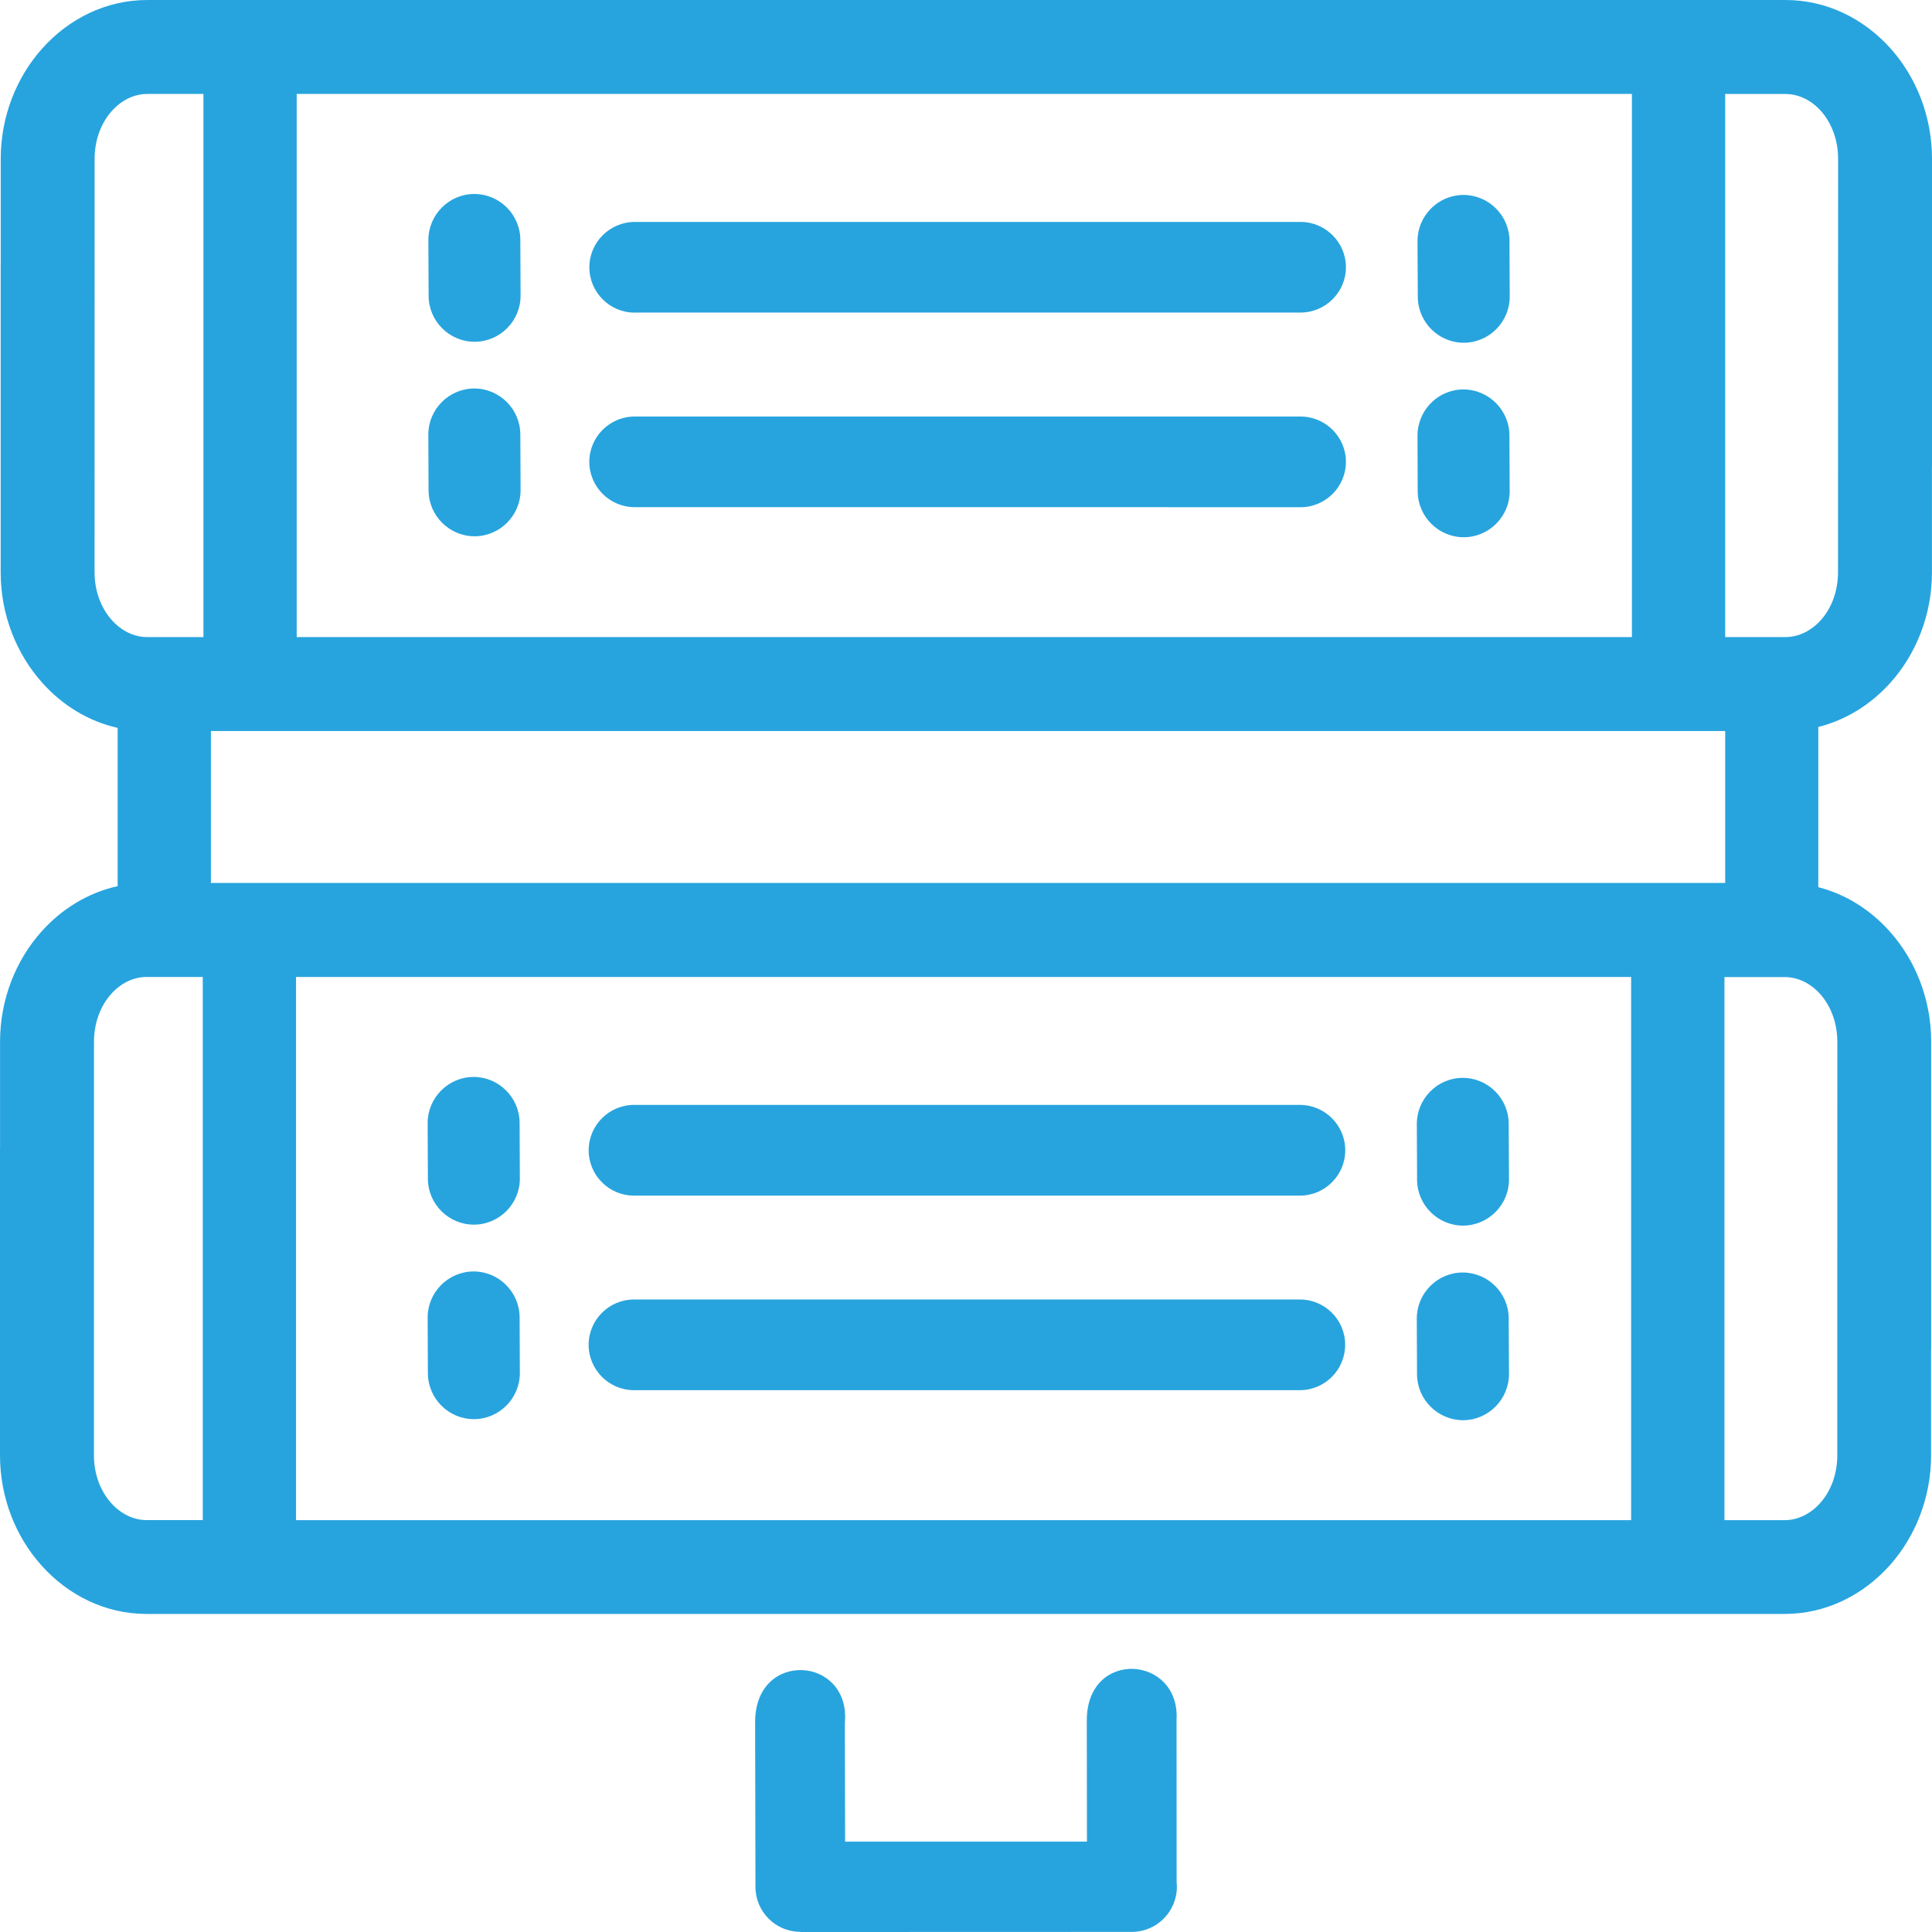<?xml version="1.0" encoding="utf-8"?>
<!-- Generator: Adobe Illustrator 16.0.0, SVG Export Plug-In . SVG Version: 6.00 Build 0)  -->
<!DOCTYPE svg PUBLIC "-//W3C//DTD SVG 1.1//EN" "http://www.w3.org/Graphics/SVG/1.1/DTD/svg11.dtd">
<svg version="1.1" id="Слой_1" xmlns="http://www.w3.org/2000/svg" xmlns:xlink="http://www.w3.org/1999/xlink" x="0px" y="0px"
	 width="40px" height="40px" viewBox="0 0 40 40" enable-background="new 0 0 40 40" xml:space="preserve">
<path fill="#27A4DE" d="M9.817,4.016L9.817,4.016c-0.524,0.002-0.95,0.433-0.948,0.958l0.005,1.153
	C8.876,6.651,9.306,7.078,9.83,7.076l0,0c0.524-0.002,0.95-0.433,0.948-0.958l-0.005-1.153C10.771,4.441,10.341,4.014,9.817,4.016z
	 M27.85,27.843L27.85,27.843c0,0.517-0.42,0.939-0.938,0.939H13.125c-0.516,0-0.938-0.423-0.938-0.939l0,0
	c0-0.517,0.422-0.938,0.938-0.938h13.788C27.43,26.904,27.852,27.326,27.85,27.843L27.85,27.843z M13.139,10.5
	c-0.516,0-0.938-0.422-0.938-0.938l0,0c0-0.517,0.422-0.938,0.938-0.938h13.789c0.516,0,0.938,0.422,0.938,0.938l0,0
	c0,0.517-0.422,0.939-0.938,0.939L13.139,10.5L13.139,10.5z M13.125,24.754c-0.516,0-0.938-0.422-0.937-0.938v-0.002
	c0-0.516,0.422-0.938,0.938-0.938h13.788c0.516,0,0.938,0.422,0.938,0.938v0.002c0,0.517-0.422,0.938-0.938,0.938H13.125
	L13.125,24.754z M13.14,6.473c-0.516,0-0.938-0.422-0.938-0.939l0,0c0-0.517,0.422-0.938,0.938-0.939h13.788
	c0.516,0,0.938,0.422,0.938,0.938l0,0c0,0.516-0.423,0.938-0.938,0.938H13.14V6.473z M35.703,20.227v11.246h1.247
	c0.28,0,0.542-0.137,0.735-0.354c0.219-0.245,0.354-0.595,0.354-0.987l0.001-8.564c0-0.393-0.137-0.741-0.354-0.986
	c-0.194-0.217-0.455-0.353-0.736-0.353H35.703L35.703,20.227z M33.771,31.473V20.227H6.129v11.246H33.771z M35.718,1.945V13.19
	h1.247c0.28,0,0.542-0.136,0.735-0.353c0.219-0.245,0.354-0.595,0.354-0.987l0.002-8.564c0-0.393-0.137-0.742-0.354-0.987
	c-0.194-0.217-0.456-0.353-0.736-0.353L35.718,1.945L35.718,1.945z M33.787,13.19V1.945H6.143V13.19H33.787L33.787,13.19z
	 M4.198,31.473V20.227H3.036c-0.281,0-0.542,0.135-0.735,0.353c-0.219,0.245-0.355,0.594-0.355,0.986l-0.001,8.564
	c0,0.393,0.136,0.742,0.355,0.988c0.194,0.217,0.455,0.354,0.736,0.354H4.198L4.198,31.473z M37.646,15.051v3.317
	c0.574,0.147,1.084,0.473,1.481,0.919c0.528,0.592,0.856,1.4,0.856,2.279v6.367h-0.002v2.196c0,0.88-0.328,1.688-0.855,2.279
	c-0.555,0.62-1.324,1.007-2.178,1.007H3.034c-0.853,0-1.624-0.387-2.178-1.007C0.328,31.818,0,31.011,0,30.131v-6.365h0.001v-2.199
	c0-0.879,0.328-1.687,0.856-2.278c0.42-0.471,0.967-0.808,1.579-0.942v-3.277c-0.607-0.136-1.148-0.47-1.565-0.938
	c-0.528-0.592-0.857-1.4-0.857-2.28V5.483h0.001V3.286c0-0.879,0.329-1.688,0.857-2.28C1.426,0.386,2.197,0,3.05,0h33.916
	c0.854,0,1.624,0.386,2.179,1.006C39.672,1.598,40,2.406,40,3.286v6.367h-0.001v2.198c0,0.879-0.328,1.688-0.856,2.28
	C38.741,14.58,38.227,14.905,37.646,15.051z M35.718,18.281v-3.146H6.1H4.367v3.146H35.718L35.718,18.281z M4.212,13.19V1.945H3.05
	c-0.281,0-0.542,0.136-0.735,0.353c-0.22,0.246-0.356,0.595-0.356,0.988L1.958,11.85c0,0.393,0.137,0.742,0.355,0.987
	c0.193,0.217,0.455,0.353,0.735,0.353H4.212L4.212,13.19z M17.154,40H16.57v-0.004c-0.513,0-0.929-0.416-0.929-0.93l-0.007-3.434
	c0.019-1.484,1.982-1.34,1.858,0.04l0.005,2.457h5.007l-0.003-2.516c0.006-1.485,1.938-1.343,1.858,0l0.002,3.366
	c0.004,0.027,0.005,0.056,0.005,0.084c0,0.517-0.419,0.935-0.933,0.935L17.154,40L17.154,40z M30.279,26.346L30.279,26.346
	c-0.522,0.002-0.949,0.434-0.946,0.957l0.005,1.152c0.002,0.523,0.434,0.951,0.956,0.949l0,0c0.522-0.002,0.95-0.434,0.948-0.959
	l-0.006-1.151C31.234,26.77,30.805,26.343,30.279,26.346z M30.295,8.063L30.295,8.063c-0.523,0.002-0.949,0.433-0.947,0.958
	l0.004,1.153c0.002,0.524,0.434,0.951,0.957,0.949l0,0c0.523-0.002,0.95-0.433,0.947-0.957l-0.005-1.153
	C31.249,8.488,30.818,8.062,30.295,8.063z M30.281,22.316L30.281,22.316c-0.523,0.002-0.95,0.434-0.947,0.957l0.005,1.153
	c0.002,0.524,0.433,0.951,0.956,0.949l0,0c0.523-0.003,0.95-0.435,0.947-0.958l-0.006-1.152
	C31.234,22.742,30.807,22.314,30.281,22.316z M30.296,4.036L30.296,4.036c-0.522,0.002-0.95,0.433-0.948,0.958l0.006,1.153
	c0.002,0.524,0.433,0.952,0.955,0.949l0,0c0.524-0.002,0.95-0.433,0.948-0.958l-0.005-1.153C31.25,4.461,30.82,4.034,30.296,4.036z
	 M9.802,26.324L9.802,26.324c-0.524,0.003-0.951,0.434-0.948,0.958l0.005,1.151c0.002,0.524,0.433,0.952,0.956,0.949l0,0
	c0.524-0.002,0.95-0.433,0.948-0.957l-0.005-1.152C10.755,26.749,10.326,26.322,9.802,26.324L9.802,26.324z M9.816,8.043
	L9.816,8.043C9.292,8.046,8.865,8.477,8.868,9.001l0.005,1.153c0.002,0.524,0.433,0.951,0.957,0.949l0,0
	c0.523-0.002,0.95-0.433,0.948-0.957l-0.005-1.153C10.77,8.468,10.34,8.042,9.816,8.043L9.816,8.043z M9.803,22.297L9.803,22.297
	c-0.524,0.002-0.951,0.434-0.949,0.958l0.005,1.152c0.002,0.524,0.432,0.95,0.956,0.948l0,0c0.524-0.002,0.95-0.433,0.948-0.957
	l-0.005-1.152C10.756,22.723,10.326,22.295,9.803,22.297L9.803,22.297z"/>
</svg>
